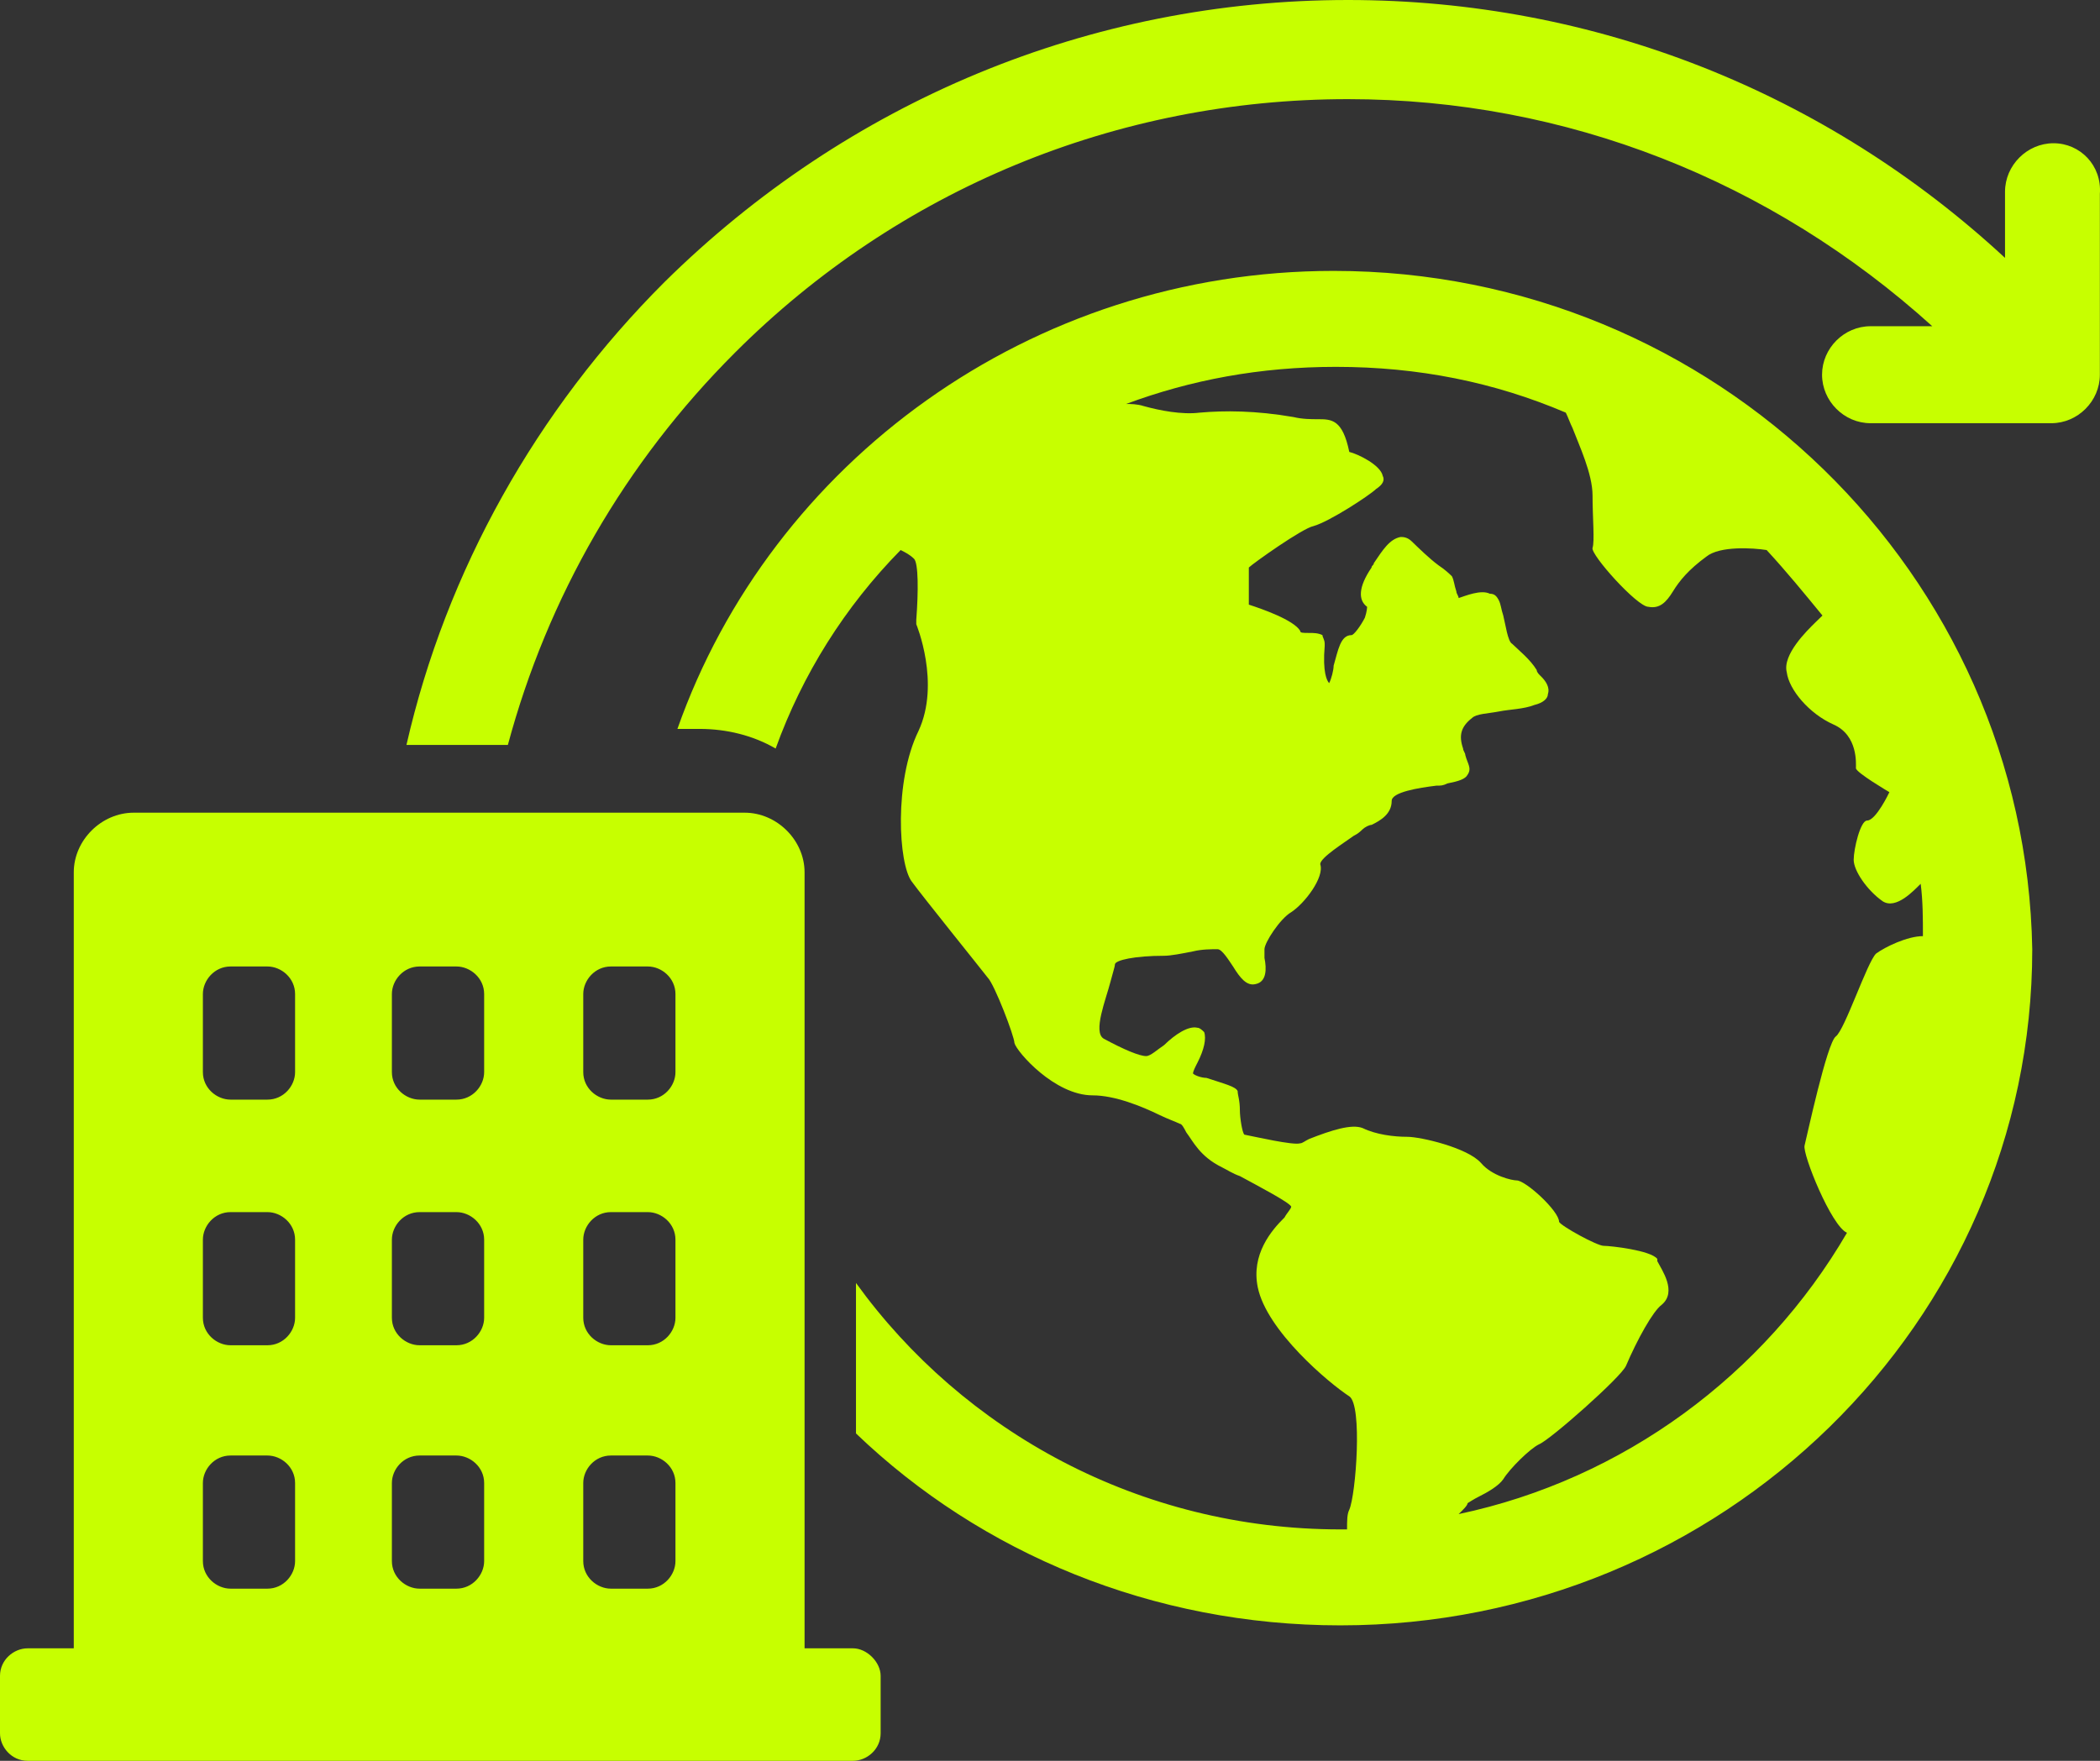 <?xml version="1.0" encoding="UTF-8"?>
<svg width="31px" height="26px" viewBox="0 0 31 26" version="1.1" xmlns="http://www.w3.org/2000/svg" xmlns:xlink="http://www.w3.org/1999/xlink">
    <rect x="0" y="0" width="31" height="26" fill="#333333" stroke="none"/>
    <title>noun_Outsourcing_3842762</title>
    <g id="Page-1" stroke="none" stroke-width="1" fill="none" fill-rule="evenodd">
        <g id="HD---Employers" transform="translate(-759, -4320)" fill="#C7FF00" fill-rule="nonzero">
            <g id="Group-12" transform="translate(4, 3722)">
                <g id="Group-65" transform="translate(253, 349.456)">
                    <g id="Group-23-Copy-6" transform="translate(473, 214)">
                        <g id="noun_Outsourcing_3842762" transform="translate(29, 34.544)">
                            <path d="M19.687,4 C15.206,4 11.384,6.834 10,10.763 L10.329,10.763 C10.725,10.763 11.12,10.86 11.45,11.053 C11.845,9.958 12.471,8.96 13.295,8.122 C13.361,8.155 13.427,8.187 13.493,8.251 C13.558,8.316 13.558,8.734 13.526,9.153 L13.526,9.185 L13.526,9.217 C13.526,9.217 13.888,10.087 13.558,10.795 C13.196,11.536 13.262,12.76 13.46,13.018 C13.624,13.243 14.481,14.306 14.58,14.435 C14.679,14.531 14.975,15.304 14.975,15.401 C15.008,15.53 15.568,16.174 16.129,16.174 C16.458,16.174 16.853,16.335 17.117,16.464 C17.249,16.528 17.348,16.56 17.414,16.593 C17.446,16.593 17.479,16.657 17.512,16.721 C17.611,16.85 17.71,17.076 18.04,17.237 C18.105,17.269 18.204,17.333 18.303,17.366 C18.6,17.527 19.028,17.752 19.061,17.816 C19.061,17.849 18.995,17.913 18.962,17.977 C18.764,18.171 18.468,18.525 18.567,19.008 C18.699,19.652 19.621,20.425 19.918,20.618 C20.115,20.747 20.016,22.068 19.918,22.293 C19.885,22.357 19.885,22.454 19.885,22.583 C19.852,22.583 19.819,22.583 19.786,22.583 C16.82,22.583 14.217,21.134 12.636,18.944 L12.636,21.166 C14.481,22.937 17.018,24 19.786,24 C25.42,24 30,19.523 30,14.016 C29.901,8.477 25.321,4 19.687,4 Z M27.397,11.343 C27.397,11.407 27.891,11.697 27.891,11.697 C27.891,11.697 27.694,12.116 27.562,12.116 C27.463,12.116 27.364,12.535 27.364,12.696 C27.364,12.857 27.562,13.147 27.792,13.308 C27.99,13.436 28.254,13.147 28.353,13.05 C28.386,13.308 28.386,13.565 28.386,13.823 C28.155,13.823 27.825,13.984 27.694,14.081 C27.562,14.209 27.232,15.208 27.1,15.304 C26.969,15.401 26.672,16.786 26.639,16.915 C26.606,17.043 27.035,18.106 27.265,18.203 C26.046,20.296 23.97,21.842 21.532,22.357 C21.598,22.293 21.664,22.229 21.664,22.196 C21.664,22.196 21.763,22.132 21.829,22.1 C21.96,22.035 22.125,21.939 22.191,21.842 C22.29,21.681 22.586,21.391 22.718,21.327 C22.883,21.262 23.937,20.329 24.003,20.167 C24.168,19.781 24.399,19.362 24.53,19.266 C24.761,19.072 24.53,18.75 24.465,18.622 L24.465,18.589 C24.366,18.461 23.773,18.396 23.674,18.396 C23.575,18.396 23.048,18.106 23.015,18.042 C23.015,17.881 22.521,17.43 22.389,17.43 C22.323,17.43 22.026,17.366 21.862,17.172 C21.664,16.947 20.972,16.786 20.774,16.786 C20.577,16.786 20.313,16.754 20.115,16.657 C19.951,16.593 19.654,16.689 19.325,16.818 C19.259,16.85 19.226,16.882 19.193,16.882 C19.094,16.915 18.534,16.786 18.369,16.754 C18.336,16.721 18.303,16.496 18.303,16.399 C18.303,16.238 18.27,16.174 18.27,16.11 C18.237,16.045 18.105,16.013 17.809,15.916 C17.743,15.916 17.644,15.884 17.611,15.852 C17.611,15.82 17.644,15.755 17.677,15.691 C17.776,15.498 17.809,15.337 17.776,15.24 C17.743,15.208 17.71,15.176 17.677,15.176 C17.545,15.143 17.348,15.272 17.183,15.433 C17.084,15.498 16.985,15.594 16.919,15.594 C16.82,15.594 16.59,15.498 16.293,15.337 C16.129,15.24 16.326,14.757 16.392,14.499 C16.425,14.37 16.458,14.274 16.458,14.242 C16.458,14.177 16.755,14.113 17.183,14.113 C17.282,14.113 17.446,14.081 17.611,14.048 C17.743,14.016 17.875,14.016 17.974,14.016 C18.04,14.016 18.138,14.177 18.204,14.274 C18.303,14.435 18.402,14.564 18.534,14.531 C18.699,14.499 18.699,14.306 18.666,14.145 C18.666,14.081 18.666,14.048 18.666,14.016 C18.666,13.919 18.896,13.565 19.061,13.469 C19.259,13.34 19.555,12.953 19.489,12.76 C19.489,12.663 19.852,12.438 19.984,12.341 C20.049,12.309 20.082,12.277 20.115,12.245 C20.148,12.213 20.214,12.18 20.247,12.18 C20.379,12.116 20.544,12.019 20.544,11.826 C20.544,11.697 20.939,11.633 21.203,11.601 C21.269,11.601 21.301,11.601 21.367,11.568 C21.532,11.536 21.631,11.504 21.664,11.44 C21.73,11.343 21.664,11.279 21.631,11.15 C21.631,11.118 21.598,11.085 21.598,11.053 C21.532,10.86 21.565,10.731 21.73,10.602 C21.796,10.538 21.96,10.538 22.125,10.506 C22.29,10.473 22.488,10.473 22.652,10.409 C22.784,10.377 22.85,10.312 22.85,10.248 C22.883,10.151 22.817,10.055 22.751,9.99 C22.718,9.958 22.685,9.926 22.685,9.894 C22.586,9.733 22.422,9.604 22.323,9.507 C22.257,9.475 22.224,9.217 22.191,9.089 C22.158,8.992 22.158,8.928 22.125,8.863 C22.092,8.799 22.059,8.767 21.993,8.767 C21.862,8.702 21.631,8.799 21.532,8.831 C21.532,8.799 21.499,8.767 21.499,8.734 C21.466,8.638 21.466,8.573 21.433,8.509 C21.4,8.477 21.334,8.412 21.236,8.348 C21.104,8.251 20.939,8.09 20.84,7.994 C20.774,7.929 20.708,7.929 20.675,7.929 C20.511,7.961 20.412,8.122 20.28,8.316 C20.28,8.348 20.247,8.348 20.247,8.38 C20.049,8.67 20.049,8.863 20.181,8.96 C20.181,8.96 20.181,9.024 20.148,9.121 C20.082,9.25 19.984,9.378 19.951,9.378 C19.951,9.378 19.951,9.378 19.951,9.378 C19.786,9.378 19.753,9.604 19.687,9.829 C19.687,9.894 19.654,10.023 19.621,10.087 C19.588,10.055 19.522,9.926 19.555,9.539 L19.555,9.507 C19.555,9.443 19.522,9.411 19.522,9.378 C19.456,9.346 19.39,9.346 19.325,9.346 C19.226,9.346 19.193,9.346 19.193,9.314 C19.094,9.153 18.633,8.992 18.435,8.928 C18.435,8.67 18.435,8.412 18.435,8.38 C18.501,8.316 19.226,7.8 19.39,7.768 C19.621,7.704 20.214,7.317 20.313,7.221 C20.412,7.156 20.445,7.092 20.412,7.027 C20.379,6.866 20.049,6.705 19.918,6.673 C19.819,6.19 19.654,6.19 19.456,6.19 C19.357,6.19 19.226,6.19 19.094,6.158 C18.534,6.061 18.072,6.061 17.71,6.093 C17.446,6.126 17.117,6.061 16.886,5.997 C16.787,5.965 16.689,5.965 16.623,5.965 C17.578,5.61 18.6,5.417 19.72,5.417 C20.939,5.417 22.059,5.643 23.114,6.093 C23.147,6.158 23.18,6.254 23.213,6.319 C23.311,6.576 23.509,6.995 23.509,7.317 C23.509,7.639 23.542,7.994 23.509,8.09 C23.476,8.187 24.168,8.96 24.333,8.96 C24.498,8.992 24.596,8.895 24.695,8.734 C24.794,8.573 24.926,8.412 25.189,8.219 C25.387,8.058 25.881,8.09 26.079,8.122 C26.376,8.444 26.639,8.767 26.903,9.089 C26.87,9.121 26.837,9.153 26.804,9.185 C26.672,9.314 26.31,9.668 26.376,9.926 C26.409,10.184 26.705,10.538 27.068,10.699 C27.43,10.86 27.397,11.279 27.397,11.343 Z" id="Shape"></path>
                            <path d="M30.314,2.115 C29.924,2.115 29.598,2.441 29.598,2.831 L29.598,3.808 C26.962,1.367 23.544,0 19.898,0 C16.09,0 12.51,1.497 9.808,4.166 C7.92,6.053 6.586,8.429 6,11 L7.497,11 C8.083,8.82 9.222,6.834 10.85,5.207 C13.258,2.799 16.481,1.464 19.898,1.464 C23.121,1.464 26.148,2.669 28.524,4.817 L27.613,4.817 C27.222,4.817 26.897,5.142 26.897,5.533 C26.897,5.923 27.222,6.249 27.613,6.249 L30.282,6.249 C30.672,6.249 30.998,5.923 30.998,5.533 L30.998,2.864 C31.03,2.441 30.705,2.115 30.314,2.115 Z" id="Path"></path>
                            <path d="M12.592,24.339 L11.877,24.339 L11.877,12.881 C11.877,12.407 11.469,12 10.992,12 L1.974,12 C1.497,12 1.089,12.407 1.089,12.881 L1.089,24.339 L0.408,24.339 C0.204,24.339 0,24.508 0,24.746 L0,25.593 C0,25.797 0.17,26 0.408,26 L12.592,26 C12.796,26 13,25.831 13,25.593 L13,24.746 C13,24.542 12.796,24.339 12.592,24.339 Z M4.356,23.051 C4.356,23.254 4.186,23.458 3.948,23.458 L3.403,23.458 C3.199,23.458 2.995,23.288 2.995,23.051 L2.995,21.898 C2.995,21.695 3.165,21.492 3.403,21.492 L3.948,21.492 C4.152,21.492 4.356,21.661 4.356,21.898 L4.356,23.051 Z M4.356,19.458 C4.356,19.661 4.186,19.864 3.948,19.864 L3.403,19.864 C3.199,19.864 2.995,19.695 2.995,19.458 L2.995,18.305 C2.995,18.102 3.165,17.898 3.403,17.898 L3.948,17.898 C4.152,17.898 4.356,18.068 4.356,18.305 L4.356,19.458 Z M4.356,15.831 C4.356,16.034 4.186,16.237 3.948,16.237 L3.403,16.237 C3.199,16.237 2.995,16.068 2.995,15.831 L2.995,14.678 C2.995,14.475 3.165,14.271 3.403,14.271 L3.948,14.271 C4.152,14.271 4.356,14.441 4.356,14.678 L4.356,15.831 Z M7.147,23.051 C7.147,23.254 6.976,23.458 6.738,23.458 L6.194,23.458 C5.99,23.458 5.785,23.288 5.785,23.051 L5.785,21.898 C5.785,21.695 5.955,21.492 6.194,21.492 L6.738,21.492 C6.942,21.492 7.147,21.661 7.147,21.898 L7.147,23.051 Z M7.147,19.458 C7.147,19.661 6.976,19.864 6.738,19.864 L6.194,19.864 C5.99,19.864 5.785,19.695 5.785,19.458 L5.785,18.305 C5.785,18.102 5.955,17.898 6.194,17.898 L6.738,17.898 C6.942,17.898 7.147,18.068 7.147,18.305 L7.147,19.458 Z M7.147,15.831 C7.147,16.034 6.976,16.237 6.738,16.237 L6.194,16.237 C5.99,16.237 5.785,16.068 5.785,15.831 L5.785,14.678 C5.785,14.475 5.955,14.271 6.194,14.271 L6.738,14.271 C6.942,14.271 7.147,14.441 7.147,14.678 L7.147,15.831 Z M9.971,23.051 C9.971,23.254 9.801,23.458 9.563,23.458 L9.018,23.458 C8.814,23.458 8.61,23.288 8.61,23.051 L8.61,21.898 C8.61,21.695 8.78,21.492 9.018,21.492 L9.563,21.492 C9.767,21.492 9.971,21.661 9.971,21.898 L9.971,23.051 Z M9.971,19.458 C9.971,19.661 9.801,19.864 9.563,19.864 L9.018,19.864 C8.814,19.864 8.61,19.695 8.61,19.458 L8.61,18.305 C8.61,18.102 8.78,17.898 9.018,17.898 L9.563,17.898 C9.767,17.898 9.971,18.068 9.971,18.305 L9.971,19.458 Z M9.971,15.831 C9.971,16.034 9.801,16.237 9.563,16.237 L9.018,16.237 C8.814,16.237 8.61,16.068 8.61,15.831 L8.61,14.678 C8.61,14.475 8.78,14.271 9.018,14.271 L9.563,14.271 C9.767,14.271 9.971,14.441 9.971,14.678 L9.971,15.831 Z" id="Shape"></path>
                        </g>
                    </g>
                </g>
            </g>
        </g>
    </g>
</svg>